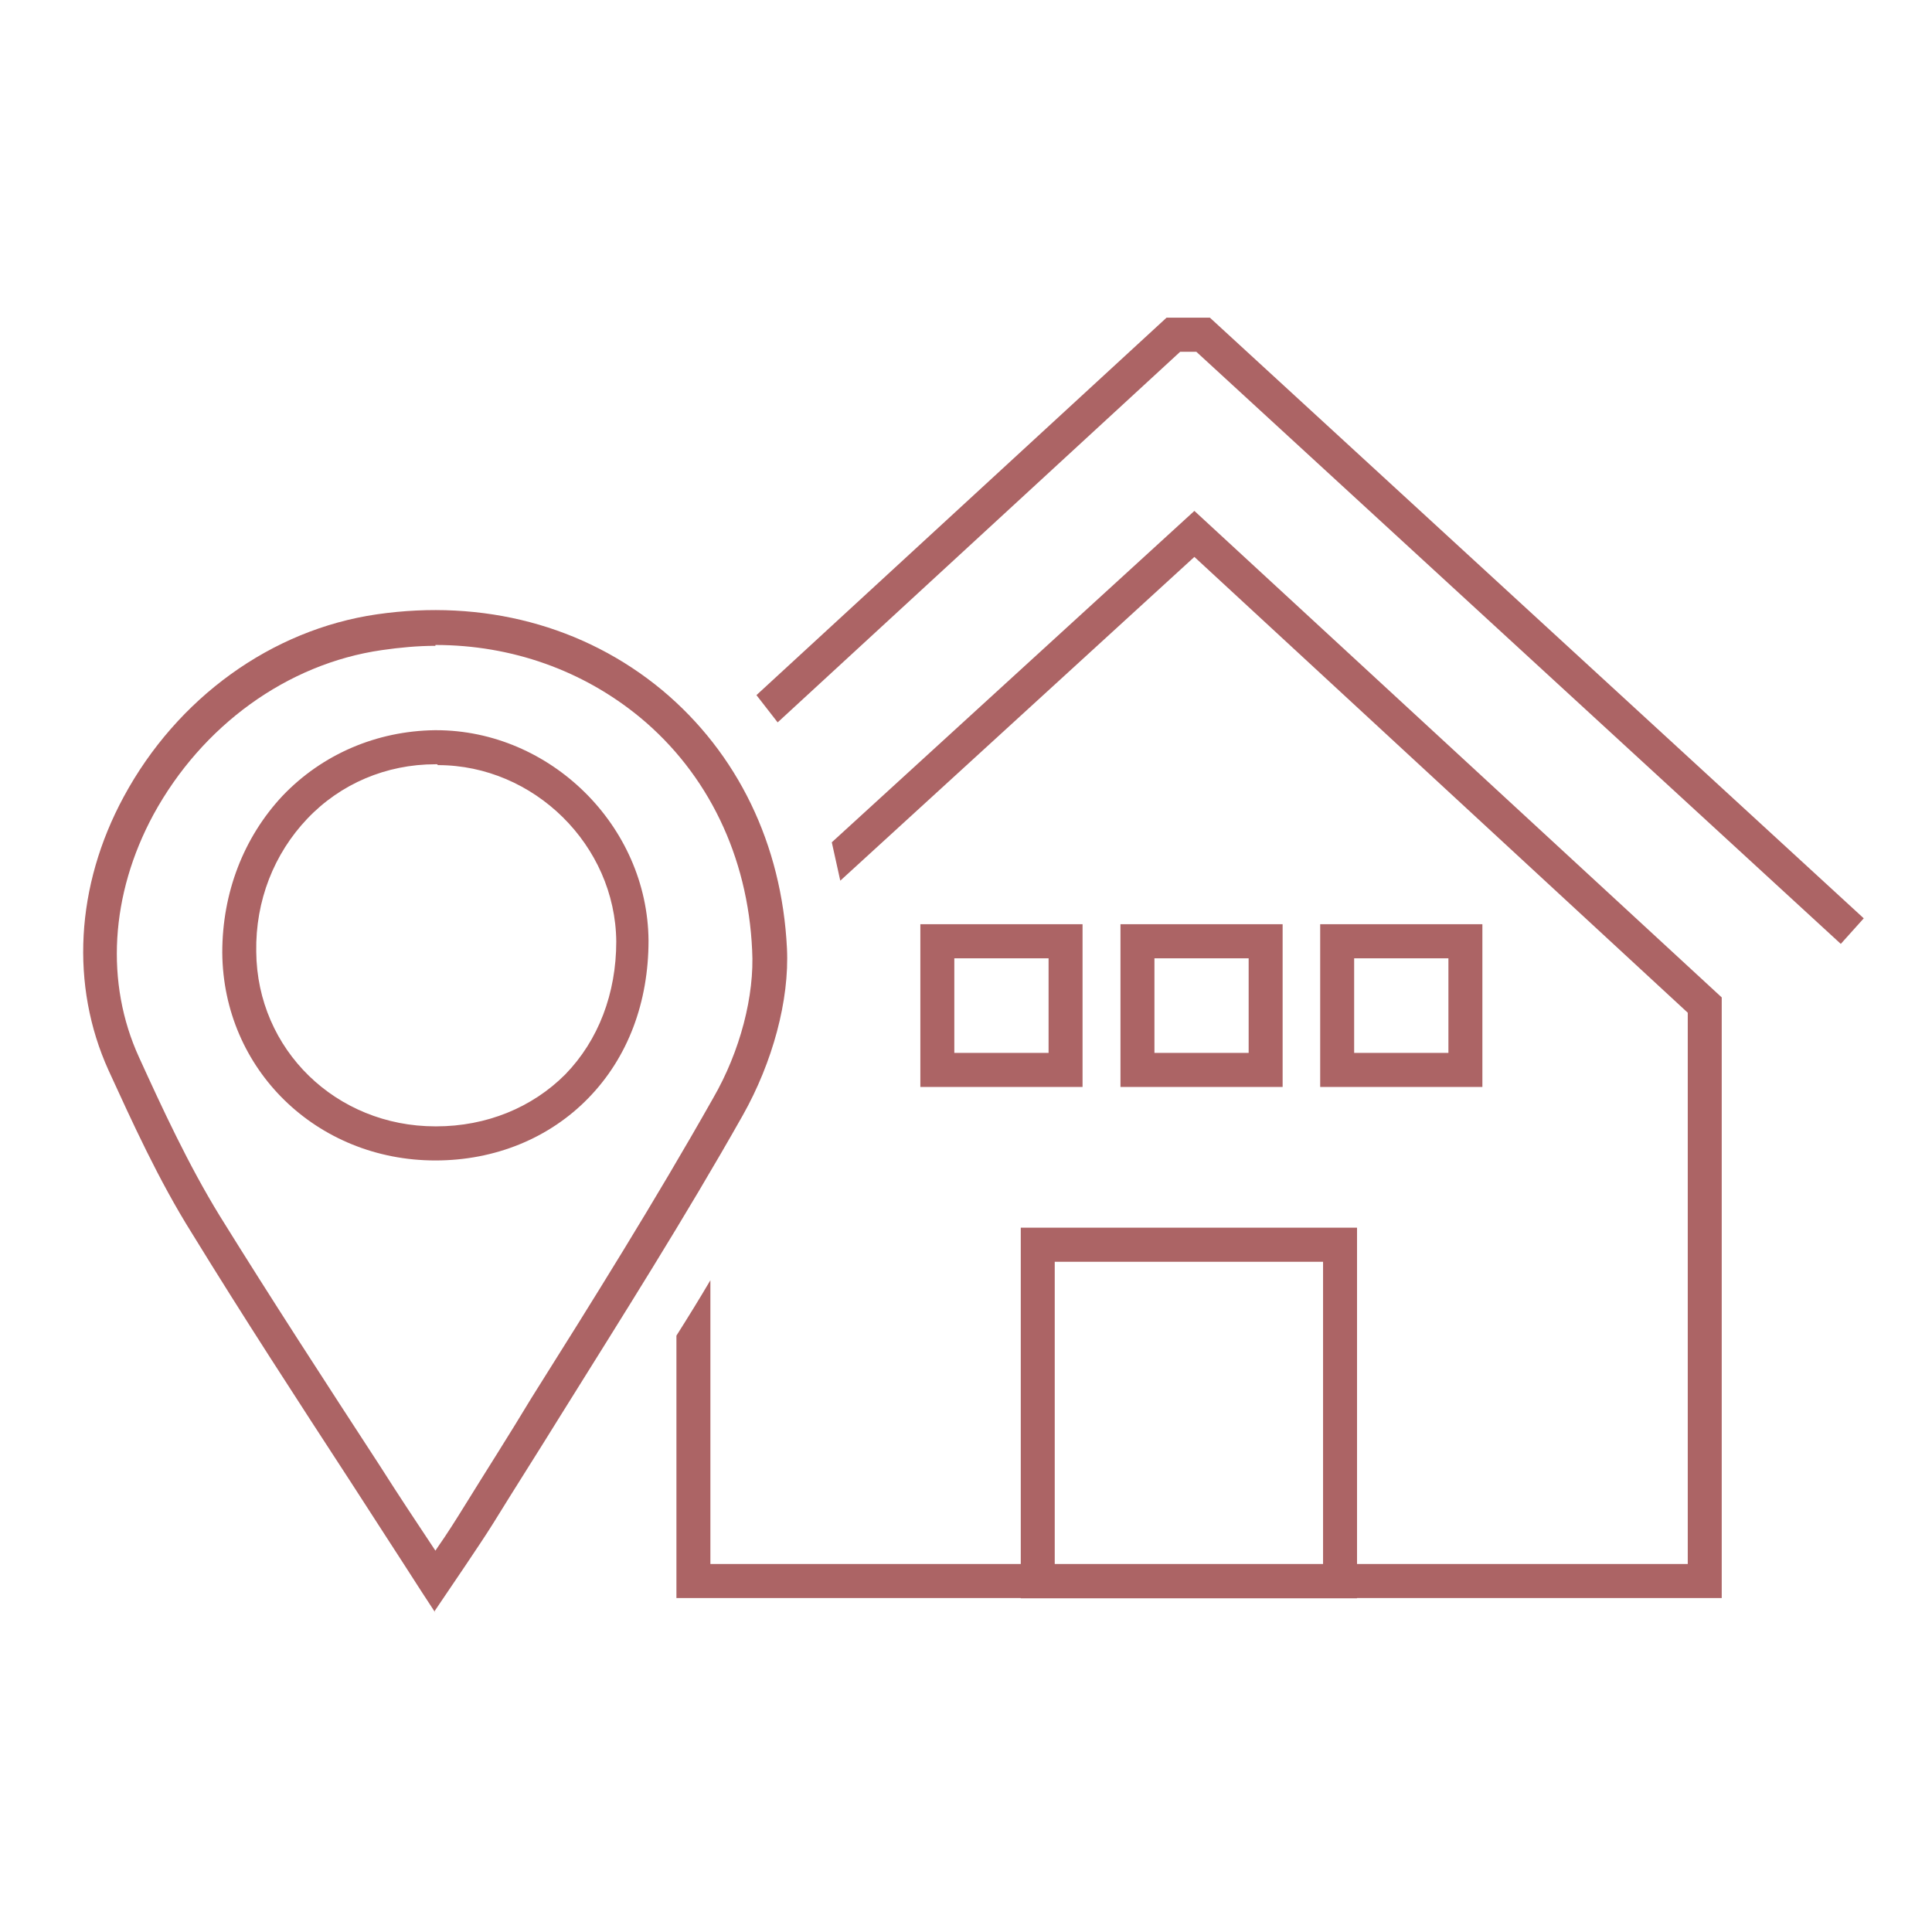 <svg width="43" height="43" viewBox="0 0 43 43" fill="none" xmlns="http://www.w3.org/2000/svg">
<path d="M17.308 16.078L26.267 7.829H26.626L40.97 21.008L41.481 20.439L26.928 7.07H25.964L16.836 15.471L17.308 16.078Z" fill="#AC6465"/>
<path d="M18.513 18.747L26.583 11.371L38.32 22.199V35.567H15.055V29.727C15.319 29.31 15.565 28.912 15.811 28.494V34.809H37.564V22.54L26.583 12.395L18.702 19.601L18.513 18.747Z" fill="#AC6465"/>
<path d="M30.203 35.573H22.719V27.324H30.203V35.573ZM23.475 34.814H29.447V28.083H23.475V34.814Z" fill="#AC6465"/>
<path d="M24.094 24.192H20.484V20.57H24.094V24.192ZM21.24 23.434H23.338V21.329H21.24V23.434Z" fill="#AC6465"/>
<path d="M28.547 24.192H24.938V20.57H28.547V24.192ZM25.694 23.434H27.791V21.329H25.694V23.434Z" fill="#AC6465"/>
<path d="M32.993 24.192H29.383V20.57H32.993V24.192ZM30.139 23.434H32.237V21.329H30.139V23.434Z" fill="#AC6465"/>
<path d="M9.691 35.897L9.369 35.404C8.859 34.607 8.349 33.83 7.838 33.033C6.591 31.118 5.419 29.317 4.266 27.439C3.529 26.264 2.944 24.974 2.414 23.818C1.564 21.94 1.677 19.722 2.755 17.731C3.945 15.531 6.043 14.014 8.387 13.673C10.749 13.331 12.998 13.919 14.737 15.36C16.419 16.764 17.401 18.793 17.515 21.106C17.572 22.263 17.194 23.647 16.532 24.823C15.247 27.098 13.829 29.336 12.469 31.516C11.977 32.313 11.467 33.109 10.976 33.906C10.787 34.209 10.579 34.513 10.352 34.854L9.672 35.859L9.691 35.897ZM9.691 14.374C9.294 14.374 8.897 14.412 8.5 14.469C6.383 14.773 4.493 16.157 3.416 18.129C2.452 19.911 2.339 21.883 3.095 23.533C3.605 24.652 4.191 25.922 4.89 27.06C6.043 28.919 7.215 30.72 8.462 32.635C8.859 33.261 9.275 33.887 9.691 34.513L9.728 34.456C9.955 34.133 10.144 33.83 10.333 33.526C10.825 32.73 11.335 31.934 11.826 31.118C13.187 28.956 14.585 26.719 15.871 24.443C16.475 23.4 16.797 22.149 16.74 21.144C16.645 19.058 15.757 17.219 14.245 15.967C12.979 14.924 11.392 14.355 9.691 14.355V14.374ZM9.691 25.828C7.045 25.828 4.966 23.799 4.947 21.201C4.947 19.873 5.419 18.641 6.289 17.712C7.177 16.782 8.387 16.27 9.672 16.252H9.709C12.242 16.252 14.415 18.375 14.434 20.935C14.434 22.301 13.981 23.533 13.092 24.443C12.223 25.335 11.014 25.828 9.691 25.828ZM9.728 17.01H9.691C8.594 17.01 7.574 17.446 6.837 18.224C6.1 19.001 5.684 20.044 5.703 21.182C5.722 23.363 7.479 25.069 9.691 25.069H9.709C10.825 25.069 11.845 24.652 12.582 23.912C13.319 23.154 13.716 22.111 13.716 20.954C13.697 18.811 11.883 17.029 9.747 17.029L9.728 17.01Z" fill="#AC6465"/>
</svg>
